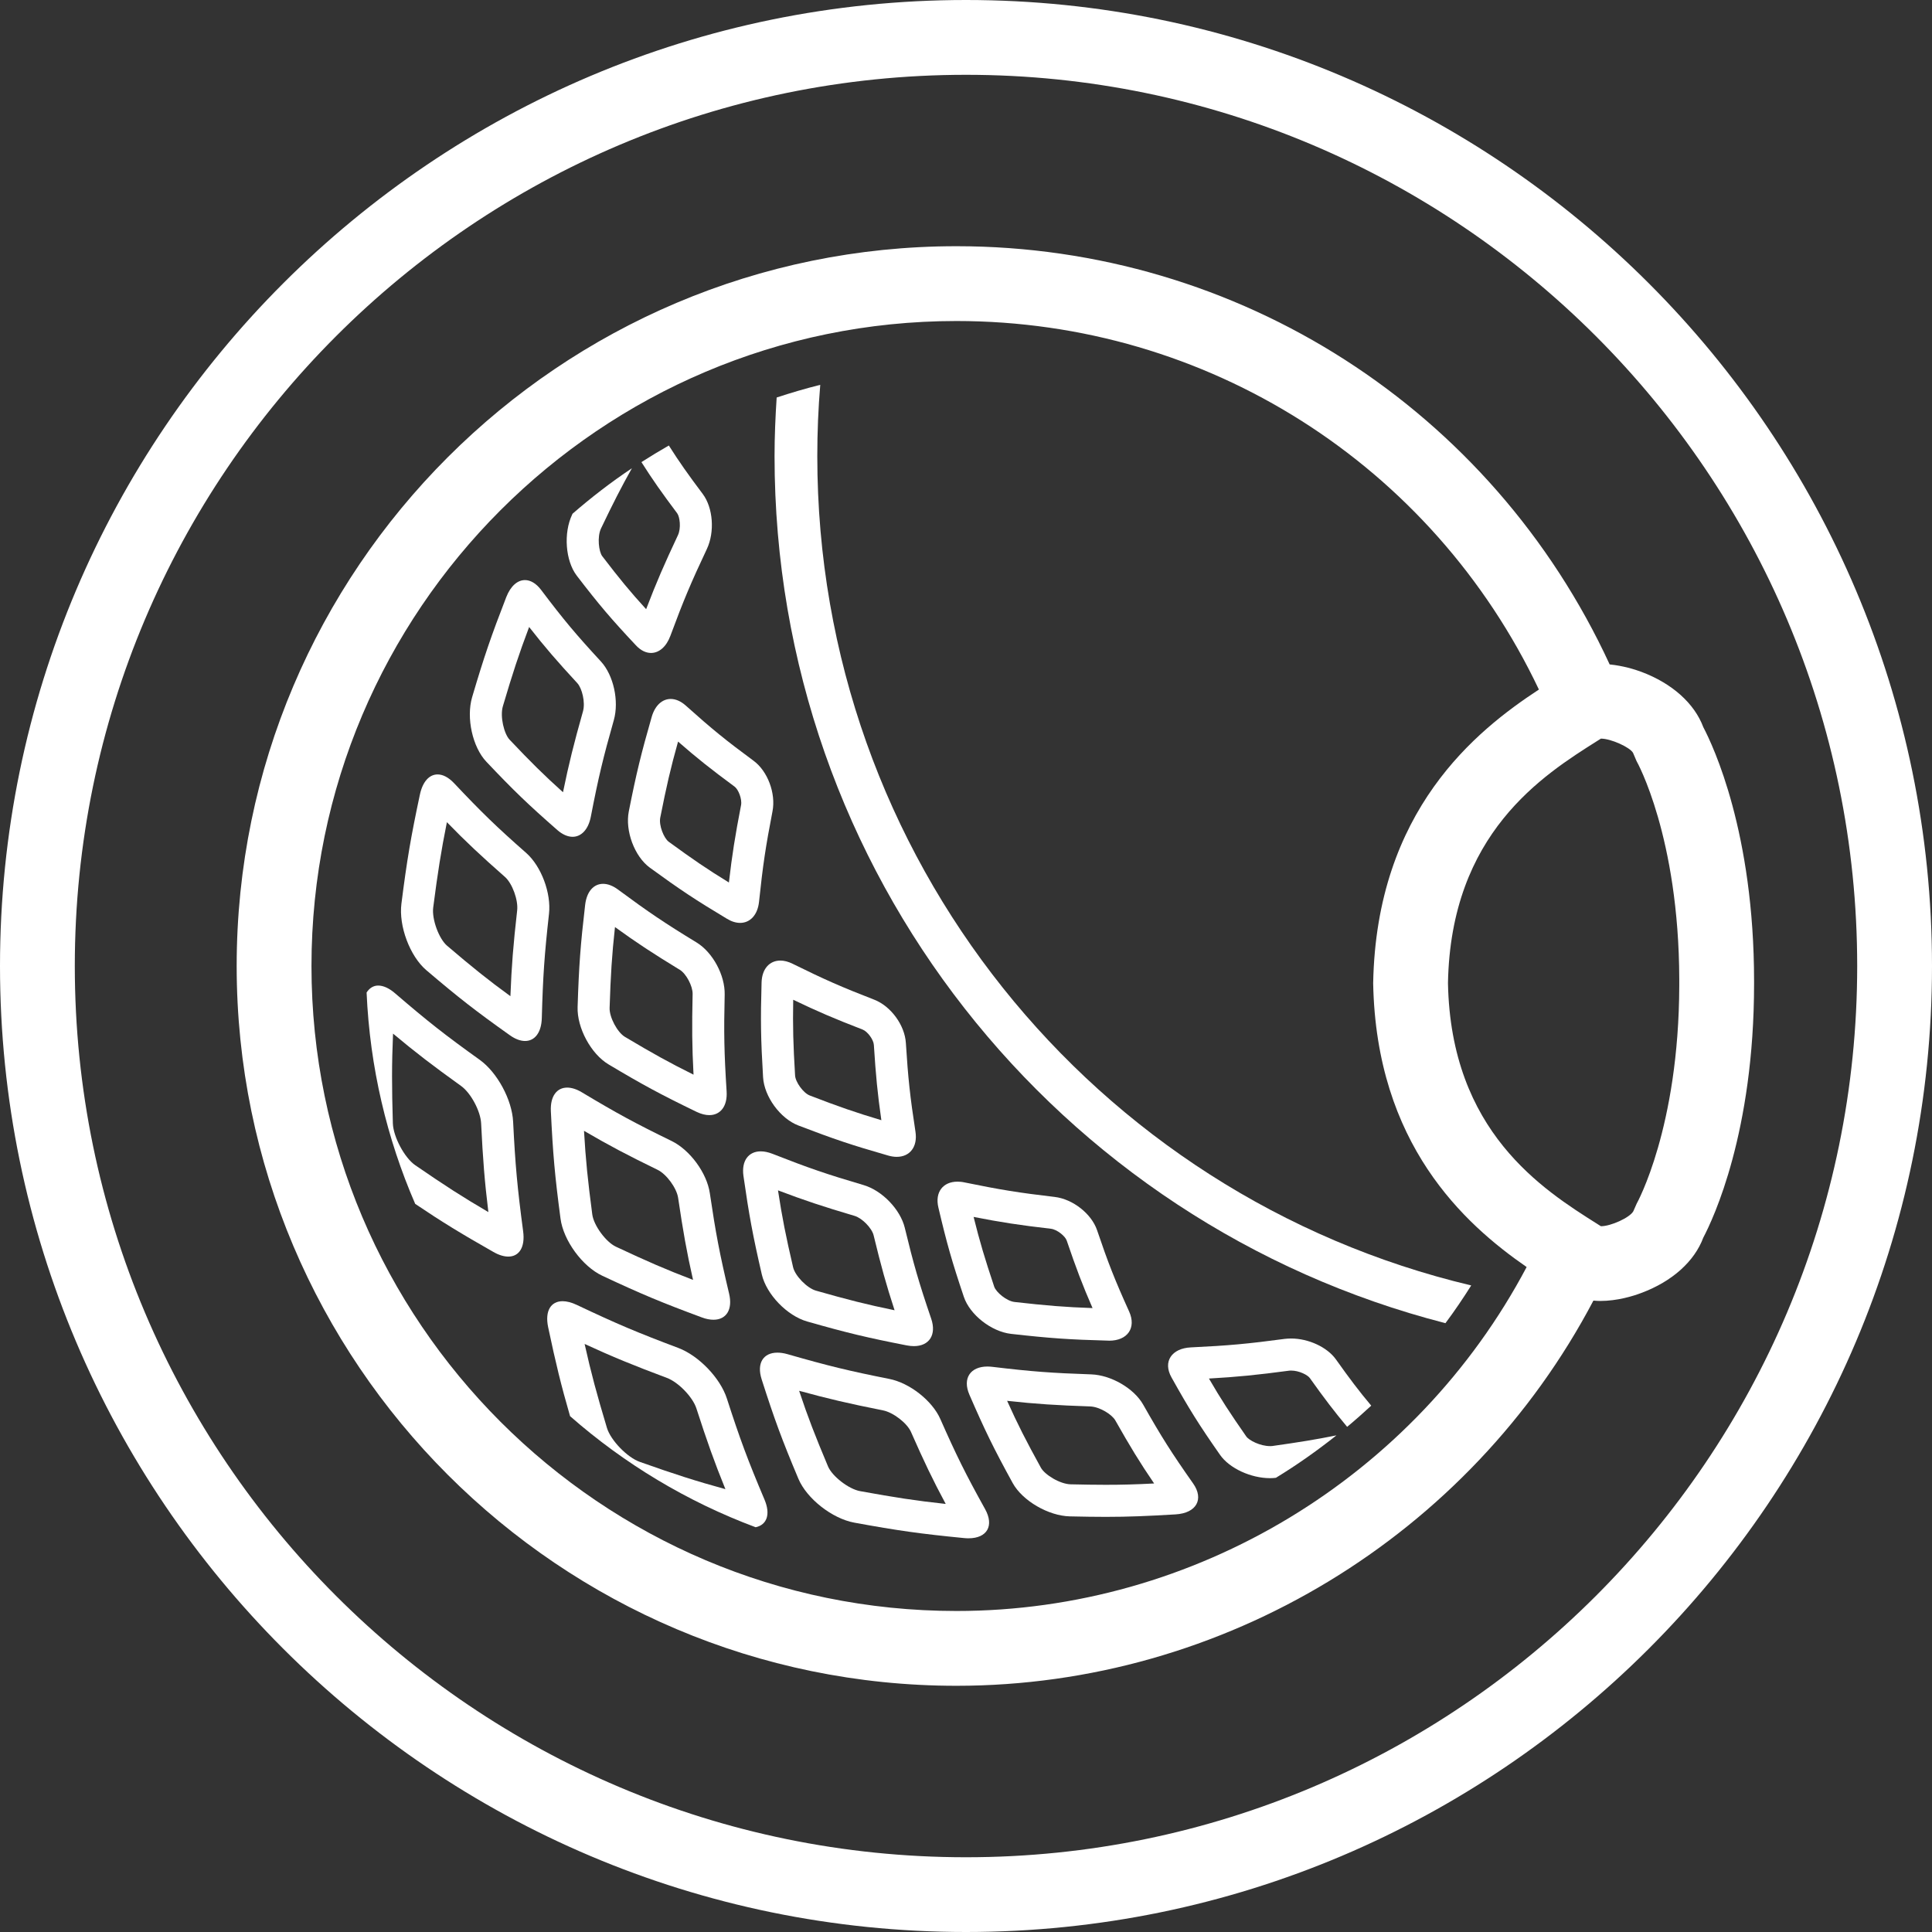 <?xml version="1.0" encoding="UTF-8"?>
<svg width="32px" height="32px" viewBox="0 0 32 32" version="1.1" xmlns="http://www.w3.org/2000/svg" xmlns:xlink="http://www.w3.org/1999/xlink">
    <rect x="0" y="0" width="32" height="32" fill="#333333" stroke="none"/>
    <title>CareDrum</title>
    <g id="Symbols" stroke="none" stroke-width="1" fill="none" fill-rule="evenodd">
        <g id="WM-/-Highlights-/-CareDrum" transform="translate(0, -228)" fill="#FFFFFF">
            <g id="CareDrum" transform="translate(0, 228)">
                <g id="PSAAFL21PCE00008" transform="translate(-0, 0)">
                    <path d="M16,30.762 C7.861,30.762 1.239,24.14 1.239,16 C1.239,7.861 7.861,1.239 16,1.239 C24.139,1.239 30.761,7.861 30.761,16 C30.761,24.14 24.139,30.762 16,30.762 M16,0 C7.178,0 0,7.178 0,16 C0,24.823 7.178,32 16,32 C24.823,32 32,24.823 32,16 C32,7.178 24.823,0 16,0" id="Fill-1"></path>
                    <path d="M27.814,16.272 L27.814,16.326 L27.814,16.326 C27.807,18.683 27.113,19.928 27.108,19.937 L27.053,20.062 C26.995,20.168 26.68,20.31 26.518,20.31 L26.516,20.31 L26.462,20.276 C25.552,19.702 24.029,18.741 23.983,16.282 C24.029,13.803 25.552,12.842 26.462,12.268 L26.516,12.234 L26.518,12.234 C26.68,12.234 26.994,12.375 27.048,12.469 L27.106,12.605 C27.114,12.617 27.807,13.86 27.814,16.217 L27.814,16.217 L27.814,16.272 Z M15.842,26.683 C9.951,26.683 5.159,21.891 5.159,16 C5.159,10.109 9.951,5.317 15.842,5.317 C19.996,5.317 23.723,7.698 25.489,11.421 C24.452,12.101 22.797,13.419 22.744,16.285 C22.794,18.948 24.249,20.269 25.286,20.986 C23.446,24.462 19.798,26.683 15.842,26.683 L15.842,26.683 Z M28.212,12.044 C28.065,11.651 27.697,11.32 27.189,11.129 C27.077,11.087 26.882,11.027 26.661,11.005 C24.713,6.784 20.52,4.078 15.842,4.078 C9.268,4.078 3.92,9.426 3.92,16 C3.92,22.574 9.268,27.922 15.842,27.922 C20.266,27.922 24.343,25.434 26.392,21.542 C26.429,21.545 26.466,21.548 26.503,21.548 C26.788,21.548 27.051,21.467 27.189,21.414 C27.697,21.224 28.065,20.893 28.212,20.499 C28.377,20.186 29.053,18.754 29.053,16.292 L29.053,16.252 C29.053,13.79 28.377,12.358 28.212,12.044 L28.212,12.044 Z" id="Fill-4"></path>
                    <path d="M8.454,16.5 C8.08,16.228 7.827,16.024 7.406,15.665 C7.269,15.549 7.151,15.224 7.175,15.034 C7.251,14.446 7.304,14.108 7.402,13.618 C7.718,13.943 7.961,14.17 8.365,14.526 C8.485,14.633 8.585,14.906 8.566,15.078 C8.501,15.653 8.473,16.001 8.454,16.5 M9.093,15.137 C9.132,14.793 8.965,14.348 8.716,14.128 C8.222,13.693 7.982,13.461 7.52,12.971 C7.428,12.874 7.334,12.827 7.248,12.827 C7.114,12.827 7.002,12.941 6.955,13.16 C6.804,13.871 6.742,14.233 6.649,14.966 C6.601,15.336 6.789,15.838 7.062,16.07 C7.601,16.529 7.879,16.745 8.445,17.147 C8.536,17.212 8.622,17.242 8.697,17.242 C8.857,17.242 8.967,17.104 8.974,16.864 C8.993,16.165 9.017,15.819 9.093,15.137" id="Fill-6"></path>
                    <path d="M10.201,20.649 C10.035,20.571 9.834,20.297 9.81,20.115 C9.735,19.545 9.701,19.214 9.673,18.73 C10.087,18.972 10.389,19.131 10.892,19.376 C11.04,19.448 11.208,19.678 11.232,19.841 C11.314,20.395 11.373,20.731 11.479,21.199 C11.027,21.026 10.721,20.893 10.201,20.649 M11.125,18.899 C10.522,18.605 10.224,18.444 9.637,18.092 C9.549,18.039 9.466,18.014 9.394,18.014 C9.224,18.014 9.112,18.155 9.124,18.405 C9.158,19.112 9.189,19.469 9.284,20.184 C9.331,20.545 9.645,20.975 9.975,21.13 C10.628,21.436 10.959,21.574 11.623,21.82 C11.694,21.847 11.76,21.859 11.818,21.859 C12.03,21.859 12.139,21.69 12.076,21.426 C11.918,20.76 11.855,20.427 11.757,19.763 C11.708,19.428 11.429,19.048 11.125,18.899" id="Fill-8"></path>
                    <path d="M15.664,24.91 C15.167,24.856 14.829,24.804 14.246,24.698 C14.057,24.664 13.783,24.452 13.714,24.287 C13.501,23.78 13.383,23.478 13.236,23.036 C13.717,23.168 14.057,23.247 14.624,23.36 C14.794,23.393 15.025,23.571 15.089,23.718 C15.305,24.208 15.448,24.508 15.664,24.91 M14.728,22.839 C14.055,22.705 13.718,22.623 13.046,22.43 C12.984,22.412 12.927,22.404 12.876,22.404 C12.645,22.404 12.528,22.576 12.616,22.848 C12.828,23.51 12.949,23.84 13.224,24.493 C13.363,24.823 13.784,25.153 14.151,25.22 C14.878,25.353 15.242,25.404 15.965,25.475 C15.992,25.478 16.017,25.479 16.041,25.479 C16.351,25.479 16.469,25.27 16.316,24.995 C15.989,24.406 15.841,24.106 15.575,23.504 C15.441,23.2 15.068,22.906 14.728,22.839" id="Fill-10"></path>
                    <path d="M6.51,17.12 C6.884,17.433 7.168,17.65 7.637,17.987 C7.798,18.102 7.959,18.403 7.969,18.606 C7.998,19.204 8.027,19.568 8.089,20.076 C7.66,19.825 7.367,19.636 6.877,19.299 C6.701,19.178 6.514,18.829 6.507,18.607 C6.489,17.993 6.488,17.635 6.51,17.12 M8.17,20.735 C8.263,20.789 8.348,20.813 8.42,20.813 C8.599,20.813 8.7,20.657 8.665,20.395 C8.568,19.665 8.535,19.302 8.499,18.58 C8.481,18.216 8.237,17.764 7.947,17.555 C7.372,17.143 7.09,16.922 6.541,16.45 C6.442,16.365 6.347,16.324 6.264,16.324 C6.185,16.324 6.12,16.365 6.072,16.439 C6.126,17.679 6.408,18.859 6.877,19.94 C7.322,20.24 7.635,20.431 8.17,20.735" id="Fill-12"></path>
                    <path d="M10.599,24.214 C10.39,24.141 10.115,23.856 10.053,23.651 C9.882,23.082 9.791,22.744 9.683,22.26 C10.147,22.474 10.485,22.612 11.045,22.822 C11.236,22.893 11.473,23.139 11.534,23.326 C11.712,23.877 11.831,24.213 12.015,24.665 C11.519,24.529 11.178,24.419 10.599,24.214 M12.663,24.839 C12.381,24.173 12.257,23.837 12.039,23.163 C11.929,22.823 11.573,22.453 11.232,22.325 C10.556,22.071 10.22,21.929 9.555,21.614 C9.467,21.572 9.387,21.552 9.319,21.552 C9.126,21.552 9.022,21.71 9.079,21.982 C9.206,22.584 9.293,22.941 9.442,23.456 C10.339,24.243 11.377,24.871 12.516,25.296 C12.701,25.257 12.766,25.084 12.663,24.839" id="Fill-14"></path>
                    <path d="M11.216,8.501 C11.26,8.56 11.284,8.748 11.228,8.866 C11,9.351 10.873,9.643 10.702,10.09 C10.437,9.8 10.261,9.586 9.975,9.212 C9.919,9.139 9.887,8.893 9.956,8.75 C10.155,8.334 10.289,8.071 10.466,7.756 C10.121,7.986 9.794,8.239 9.483,8.509 C9.481,8.513 9.479,8.516 9.478,8.52 C9.33,8.827 9.365,9.289 9.553,9.535 C9.926,10.021 10.123,10.252 10.532,10.688 C10.612,10.774 10.699,10.815 10.783,10.815 C10.914,10.815 11.035,10.715 11.103,10.533 C11.322,9.942 11.444,9.653 11.708,9.093 C11.841,8.81 11.811,8.41 11.64,8.182 C11.401,7.864 11.25,7.651 11.078,7.379 C10.924,7.467 10.773,7.559 10.624,7.654 C10.804,7.938 10.964,8.166 11.216,8.501" id="Fill-16"></path>
                    <path d="M12.274,13.337 C12.175,13.85 12.126,14.156 12.073,14.617 C11.713,14.396 11.477,14.235 11.076,13.942 C10.996,13.883 10.91,13.671 10.936,13.542 C11.039,13.022 11.106,12.728 11.231,12.283 C11.544,12.557 11.776,12.74 12.167,13.029 C12.229,13.074 12.294,13.235 12.274,13.337 M11.358,11.686 C11.276,11.613 11.19,11.577 11.109,11.577 C10.972,11.577 10.85,11.68 10.794,11.875 C10.618,12.488 10.541,12.802 10.415,13.439 C10.351,13.761 10.51,14.186 10.763,14.371 C11.265,14.737 11.522,14.907 12.043,15.219 C12.119,15.265 12.192,15.286 12.259,15.286 C12.424,15.286 12.549,15.155 12.572,14.936 C12.636,14.327 12.681,14.027 12.795,13.438 C12.853,13.141 12.715,12.773 12.482,12.601 C12.021,12.261 11.795,12.078 11.358,11.686" id="Fill-18"></path>
                    <path d="M13.413,18.145 C13.307,18.105 13.175,17.924 13.169,17.812 C13.138,17.297 13.13,17.004 13.138,16.559 C13.537,16.751 13.815,16.87 14.288,17.053 C14.37,17.085 14.469,17.22 14.474,17.308 C14.506,17.813 14.535,18.114 14.598,18.554 C14.173,18.427 13.895,18.331 13.413,18.145 M14.48,16.558 C13.934,16.346 13.663,16.227 13.126,15.962 C13.055,15.927 12.987,15.91 12.925,15.91 C12.749,15.91 12.62,16.043 12.614,16.275 C12.596,16.896 12.601,17.21 12.639,17.843 C12.658,18.163 12.923,18.526 13.222,18.641 C13.814,18.868 14.112,18.968 14.709,19.139 C14.76,19.154 14.809,19.161 14.853,19.161 C15.071,19.161 15.201,18.994 15.163,18.745 C15.072,18.154 15.041,17.859 15.004,17.275 C14.986,16.98 14.756,16.665 14.48,16.558" id="Fill-20"></path>
                    <path d="M16.805,21.565 C16.675,21.551 16.499,21.405 16.467,21.311 C16.31,20.84 16.228,20.567 16.126,20.156 C16.579,20.245 16.886,20.292 17.406,20.352 C17.509,20.364 17.643,20.474 17.668,20.547 C17.825,21.008 17.929,21.283 18.096,21.666 C17.637,21.65 17.336,21.625 16.805,21.565 M18.171,20.376 C18.078,20.103 17.769,19.86 17.468,19.825 C16.872,19.755 16.573,19.707 15.973,19.584 C15.933,19.575 15.894,19.572 15.858,19.572 C15.622,19.572 15.481,19.743 15.543,20.002 C15.682,20.594 15.766,20.89 15.964,21.479 C16.064,21.777 16.42,22.056 16.746,22.093 C17.392,22.166 17.714,22.188 18.352,22.205 C18.358,22.206 18.365,22.206 18.371,22.206 C18.68,22.206 18.822,21.99 18.703,21.725 C18.461,21.19 18.355,20.919 18.171,20.376" id="Fill-22"></path>
                    <path d="M22.128,22.517 C21.981,22.311 21.671,22.17 21.386,22.17 C21.35,22.17 21.315,22.172 21.28,22.176 C20.666,22.258 20.355,22.287 19.725,22.317 C19.407,22.332 19.256,22.552 19.404,22.815 C19.695,23.336 19.856,23.594 20.207,24.096 C20.364,24.322 20.721,24.483 21.035,24.483 C21.068,24.483 21.101,24.481 21.133,24.477 C21.482,24.264 21.816,24.028 22.136,23.774 C21.801,23.842 21.515,23.888 21.077,23.95 C21.063,23.952 21.049,23.952 21.035,23.952 C20.872,23.952 20.687,23.857 20.642,23.792 C20.373,23.406 20.221,23.173 20.024,22.833 C20.498,22.806 20.816,22.774 21.35,22.703 C21.362,22.701 21.374,22.701 21.386,22.701 C21.519,22.701 21.66,22.775 21.695,22.825 C21.934,23.161 22.102,23.381 22.313,23.633 C22.449,23.52 22.582,23.402 22.712,23.282 C22.51,23.042 22.354,22.835 22.128,22.517" id="Fill-24"></path>
                    <path d="M9.656,11.782 C9.504,12.32 9.423,12.645 9.325,13.122 C9.007,12.836 8.793,12.624 8.441,12.252 C8.349,12.155 8.279,11.869 8.329,11.698 C8.491,11.15 8.593,10.839 8.764,10.385 C9.022,10.715 9.224,10.949 9.563,11.316 C9.64,11.4 9.698,11.632 9.656,11.782 M8.962,9.77 C8.88,9.662 8.786,9.608 8.695,9.608 C8.573,9.608 8.458,9.704 8.385,9.891 C8.134,10.538 8.02,10.87 7.82,11.547 C7.719,11.889 7.827,12.376 8.056,12.617 C8.51,13.097 8.746,13.323 9.231,13.748 C9.318,13.824 9.405,13.86 9.484,13.86 C9.627,13.86 9.745,13.74 9.786,13.527 C9.912,12.875 9.989,12.554 10.167,11.927 C10.256,11.61 10.162,11.183 9.953,10.956 C9.539,10.507 9.339,10.27 8.962,9.77" id="Fill-26"></path>
                    <path d="M10.351,17.174 C10.225,17.099 10.092,16.848 10.097,16.695 C10.115,16.145 10.134,15.829 10.186,15.355 C10.549,15.618 10.814,15.791 11.261,16.064 C11.366,16.128 11.474,16.333 11.472,16.462 C11.46,17.001 11.462,17.326 11.487,17.8 C11.081,17.598 10.811,17.448 10.351,17.174 M11.537,15.61 C11.007,15.287 10.746,15.111 10.235,14.733 C10.15,14.67 10.065,14.639 9.989,14.639 C9.837,14.639 9.719,14.761 9.692,14.986 C9.614,15.654 9.589,15.993 9.567,16.678 C9.555,17.024 9.789,17.457 10.08,17.63 C10.656,17.974 10.949,18.131 11.54,18.417 C11.616,18.453 11.686,18.47 11.748,18.47 C11.934,18.47 12.051,18.32 12.035,18.076 C11.994,17.43 11.988,17.108 12.003,16.474 C12.01,16.153 11.805,15.773 11.537,15.61" id="Fill-28"></path>
                    <path d="M13.514,21.377 C13.367,21.335 13.169,21.132 13.136,20.989 C13.015,20.47 12.955,20.167 12.886,19.716 C13.326,19.883 13.635,19.985 14.155,20.139 C14.279,20.175 14.441,20.341 14.47,20.461 C14.593,20.968 14.677,21.274 14.817,21.702 C14.355,21.607 14.047,21.529 13.514,21.377 M14.986,20.336 C14.912,20.032 14.612,19.72 14.305,19.629 C13.697,19.45 13.393,19.346 12.79,19.109 C12.722,19.083 12.658,19.07 12.6,19.07 C12.401,19.07 12.278,19.223 12.314,19.478 C12.407,20.128 12.467,20.455 12.618,21.109 C12.695,21.439 13.036,21.793 13.369,21.888 C14.028,22.076 14.358,22.155 15.018,22.284 C15.06,22.292 15.1,22.296 15.137,22.296 C15.391,22.296 15.514,22.109 15.424,21.843 C15.219,21.242 15.132,20.94 14.986,20.336" id="Fill-30"></path>
                    <path d="M18.315,24.593 C18.142,24.593 17.956,24.59 17.734,24.585 C17.555,24.581 17.304,24.426 17.24,24.309 C16.994,23.862 16.857,23.594 16.681,23.202 C17.165,23.255 17.499,23.276 18.057,23.295 C18.213,23.301 18.416,23.426 18.473,23.526 C18.718,23.959 18.879,24.224 19.116,24.571 C18.807,24.587 18.576,24.593 18.315,24.593 M18.075,22.764 C17.423,22.742 17.095,22.718 16.435,22.639 C16.407,22.636 16.38,22.634 16.355,22.634 C16.075,22.634 15.938,22.827 16.056,23.1 C16.313,23.692 16.456,23.986 16.774,24.565 C16.935,24.857 17.365,25.108 17.721,25.116 C17.948,25.121 18.138,25.124 18.315,25.124 C18.688,25.124 19,25.111 19.471,25.083 C19.82,25.062 19.944,24.829 19.762,24.571 C19.401,24.058 19.235,23.795 18.934,23.264 C18.782,22.996 18.404,22.776 18.075,22.764" id="Fill-32"></path>
                    <path d="M13.537,7.555 C13.537,7.159 13.553,6.766 13.586,6.374 C13.341,6.435 13.101,6.506 12.864,6.584 C12.843,6.906 12.829,7.23 12.829,7.555 C12.829,14.447 17.517,20.266 23.941,21.916 C24.092,21.714 24.233,21.505 24.368,21.291 C18.122,19.808 13.537,14.207 13.537,7.555" id="Fill-34"></path>
                </g>
            </g>
        </g>
    </g>
</svg>